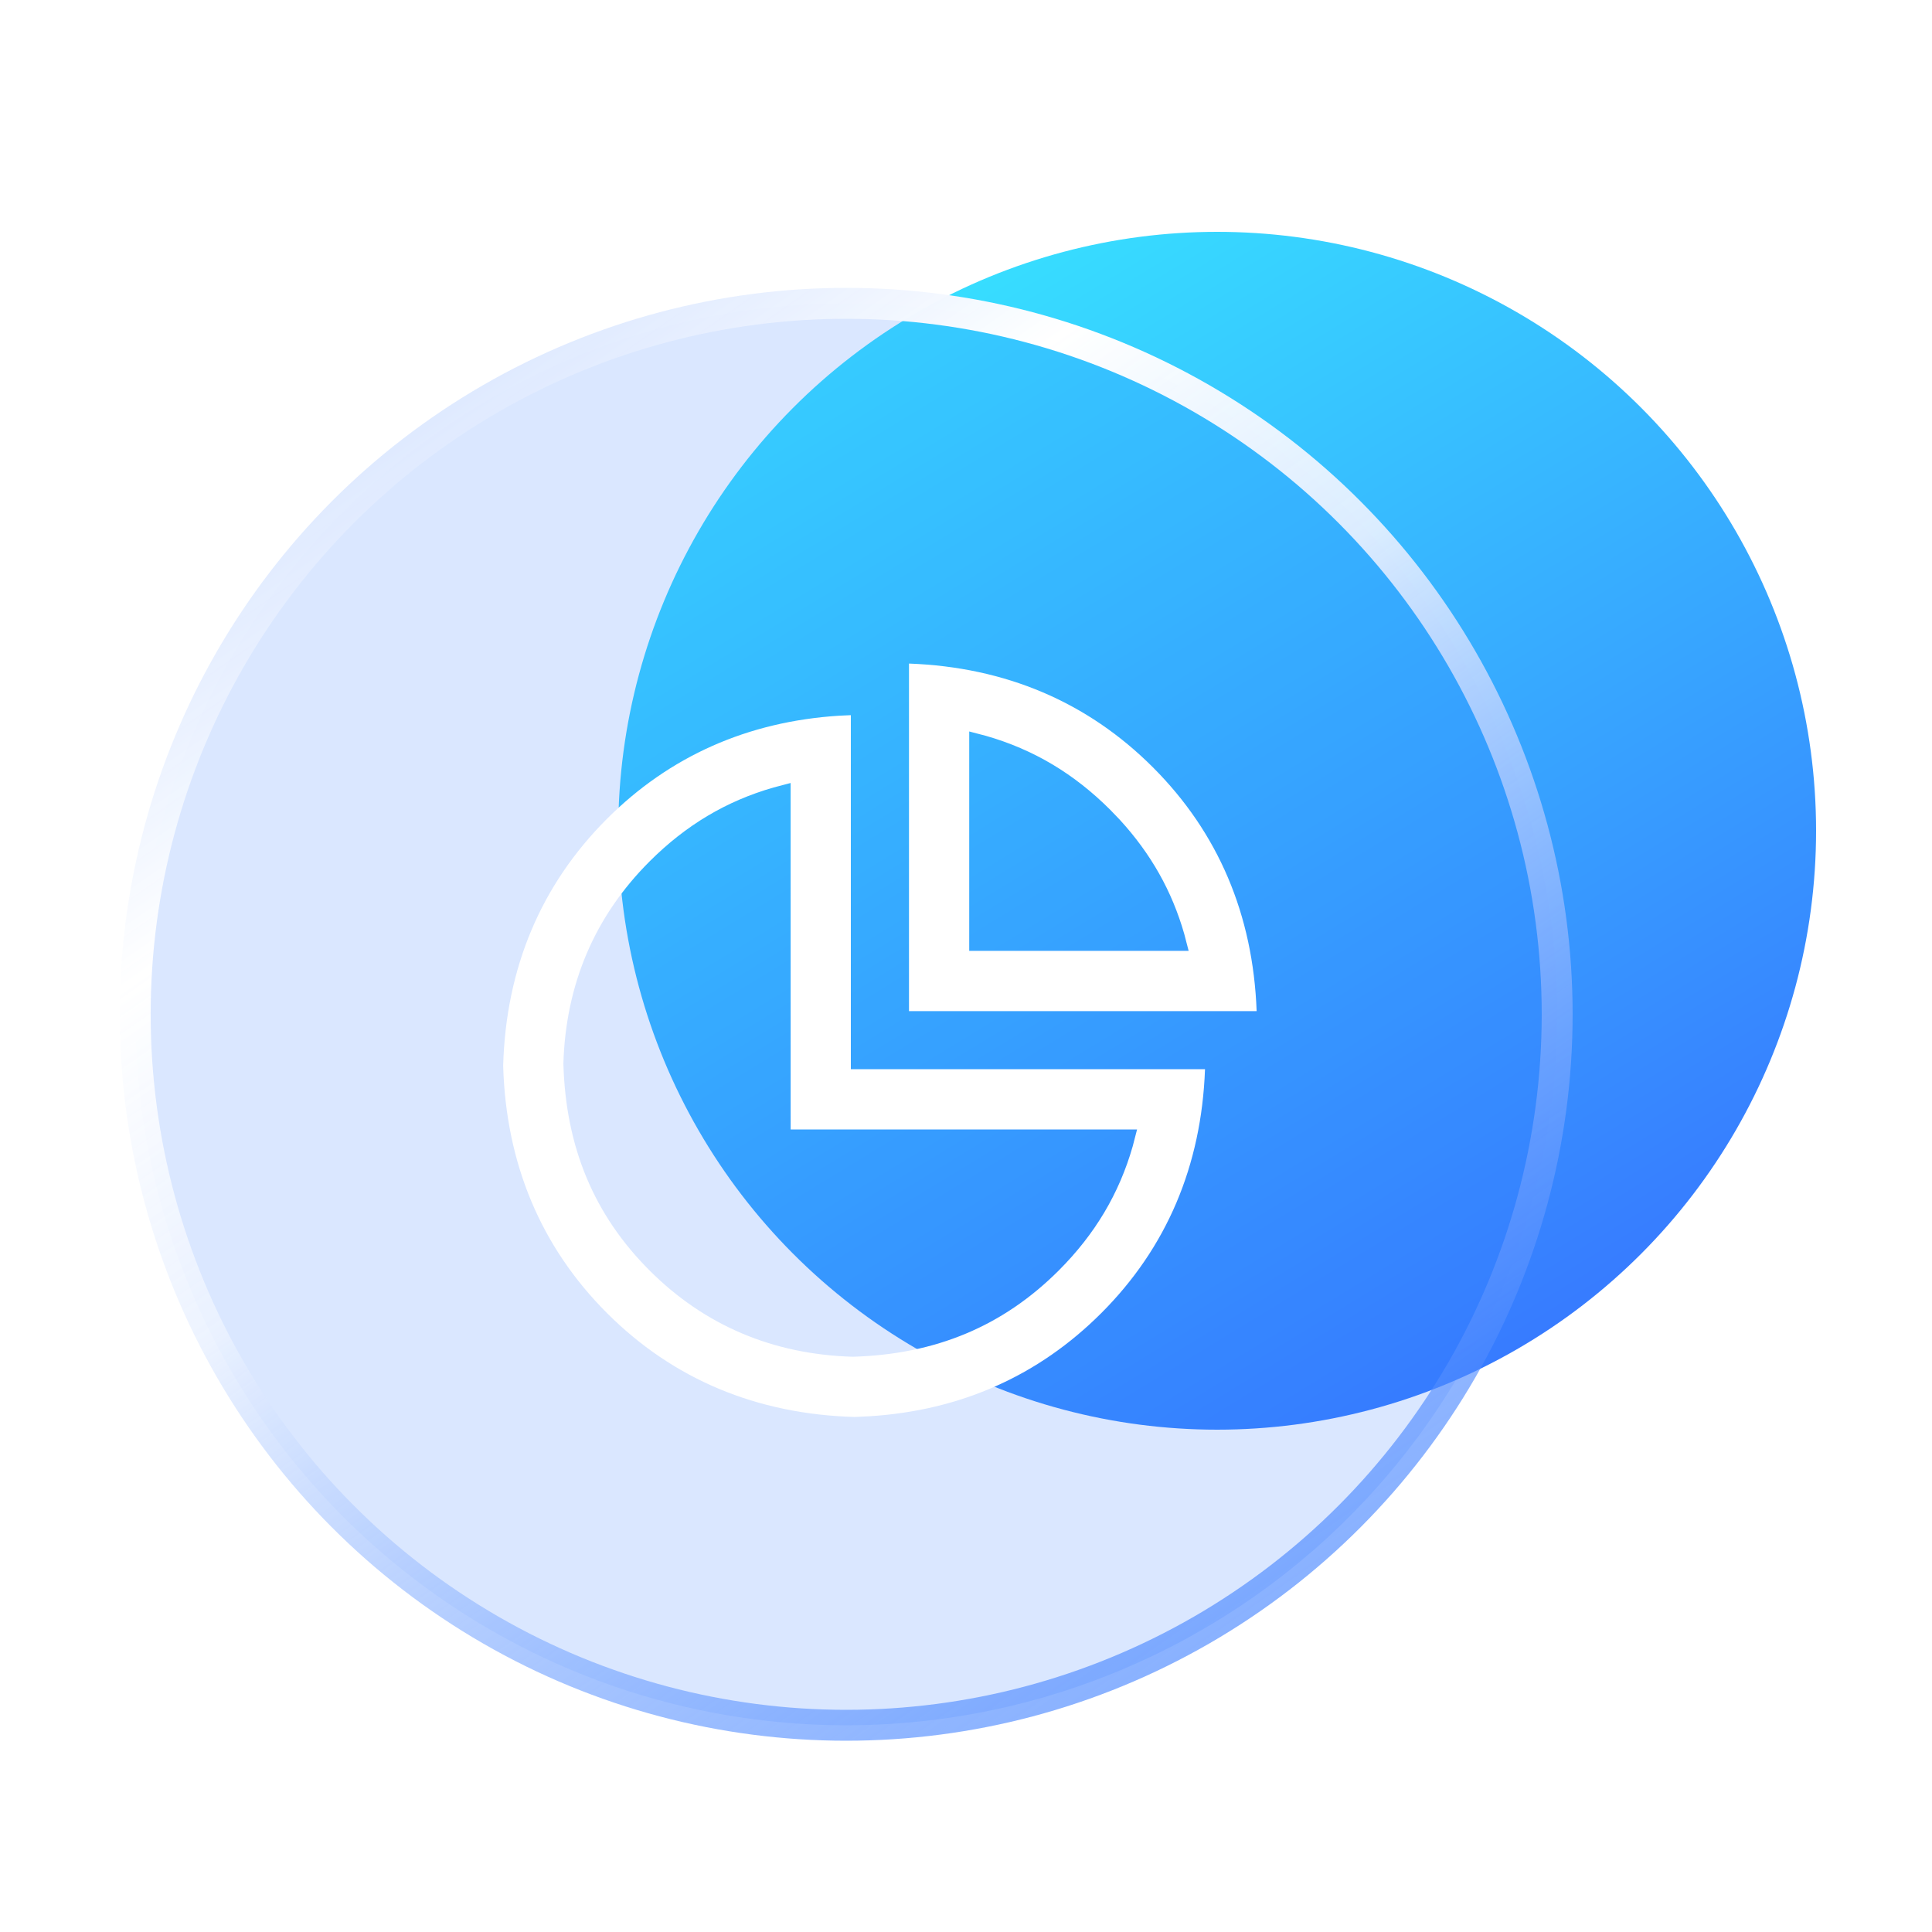<?xml version="1.0" encoding="UTF-8"?>
<svg width="76px" height="76px" viewBox="0 0 76 76" version="1.1" xmlns="http://www.w3.org/2000/svg" xmlns:xlink="http://www.w3.org/1999/xlink">
    <title>切片</title>
    <defs>
        <linearGradient x1="27.605%" y1="4.751%" x2="79.708%" y2="90.218%" id="linearGradient-1">
            <stop stop-color="#37DEFF" offset="0%"></stop>
            <stop stop-color="#377BFF" offset="100%"></stop>
        </linearGradient>
        <linearGradient x1="16.167%" y1="7.079%" x2="78.569%" y2="96.606%" id="linearGradient-2">
            <stop stop-color="#D9E6FF" stop-opacity="0.953" offset="0%"></stop>
            <stop stop-color="#FFFFFF" offset="21.665%"></stop>
            <stop stop-color="#EBF2FF" stop-opacity="0.909" offset="43.668%"></stop>
            <stop stop-color="#377BFF" stop-opacity="0.6" offset="100%"></stop>
        </linearGradient>
        <filter x="-27.0%" y="-27.0%" width="154.0%" height="154.0%" filterUnits="objectBoundingBox" id="filter-3">
            <feOffset dx="1" dy="1" in="SourceAlpha" result="shadowOffsetOuter1"></feOffset>
            <feGaussianBlur stdDeviation="1.5" in="shadowOffsetOuter1" result="shadowBlurOuter1"></feGaussianBlur>
            <feColorMatrix values="0 0 0 0 0.194   0 0 0 0 0.434   0 0 0 0 0.9  0 0 0 0.7 0" type="matrix" in="shadowBlurOuter1" result="shadowMatrixOuter1"></feColorMatrix>
            <feMerge>
                <feMergeNode in="shadowMatrixOuter1"></feMergeNode>
                <feMergeNode in="SourceGraphic"></feMergeNode>
            </feMerge>
        </filter>
    </defs>
    <g id="产品" stroke="none" stroke-width="1" fill="none" fill-rule="evenodd">
        <g id="产品-数据看板" transform="translate(-1076, -1222)">
            <g id="应用场景" transform="translate(360, 1060)">
                <g id="label/产品/应用场景1备份-2" transform="translate(616, 114)">
                    <g id="icon/100px/表单/活动报名" transform="translate(100, 48)">
                        <g id="编组-2" transform="translate(5.927, 9.12)">
                            <circle id="椭圆形" fill="url(#linearGradient-1)" fill-rule="nonzero" cx="41.953" cy="23.56" r="23.56"></circle>
                            <circle id="椭圆形" stroke="url(#linearGradient-2)" stroke-width="1.216" fill-opacity="0.18" fill="#377BFF" fill-rule="nonzero" cx="27.36" cy="30.78" r="27.968"></circle>
                            <g id="编组" filter="url(#filter-3)" transform="translate(12.866, 15.983)" fill="#FFFFFF">
                                <path d="M13.677,2.03 L13.677,15.957 L27.609,15.957 C27.47,19.756 26.098,22.983 23.529,25.551 C21.064,28.016 18.002,29.38 14.427,29.608 L14.427,29.608 L13.827,29.637 C9.965,29.527 6.687,28.152 4.085,25.551 C1.484,22.949 0.11,19.672 0,15.816 C0.11,11.975 1.484,8.707 4.085,6.106 C6.55,3.643 9.622,2.279 13.217,2.051 L13.217,2.051 L13.677,2.03 Z M11.308,4.698 L10.641,4.874 C8.781,5.406 7.185,6.358 5.761,7.782 C3.603,9.939 2.461,12.614 2.369,15.74 C2.462,19.025 3.571,21.686 5.76,23.875 C7.919,26.033 10.604,27.175 13.751,27.268 C17.014,27.175 19.664,26.064 21.855,23.875 C23.28,22.449 24.232,20.852 24.765,18.989 L24.765,18.989 L24.936,18.328 L11.309,18.328 L11.308,4.698 Z M15.964,0 C19.764,0.14 22.991,1.513 25.559,4.081 C28.127,6.649 29.499,9.875 29.64,13.673 L29.64,13.673 L15.964,13.673 Z M18.334,2.671 L18.334,11.301 L26.965,11.301 L26.793,10.638 C26.308,8.945 25.478,7.476 24.256,6.143 L24.256,6.143 L23.884,5.756 C22.459,4.331 20.862,3.38 18.998,2.845 L18.998,2.845 L18.334,2.671 Z" id="形状结合"></path>
                            </g>
                        </g>
                    </g>
                </g>
            </g>
        </g>
    </g>
</svg>